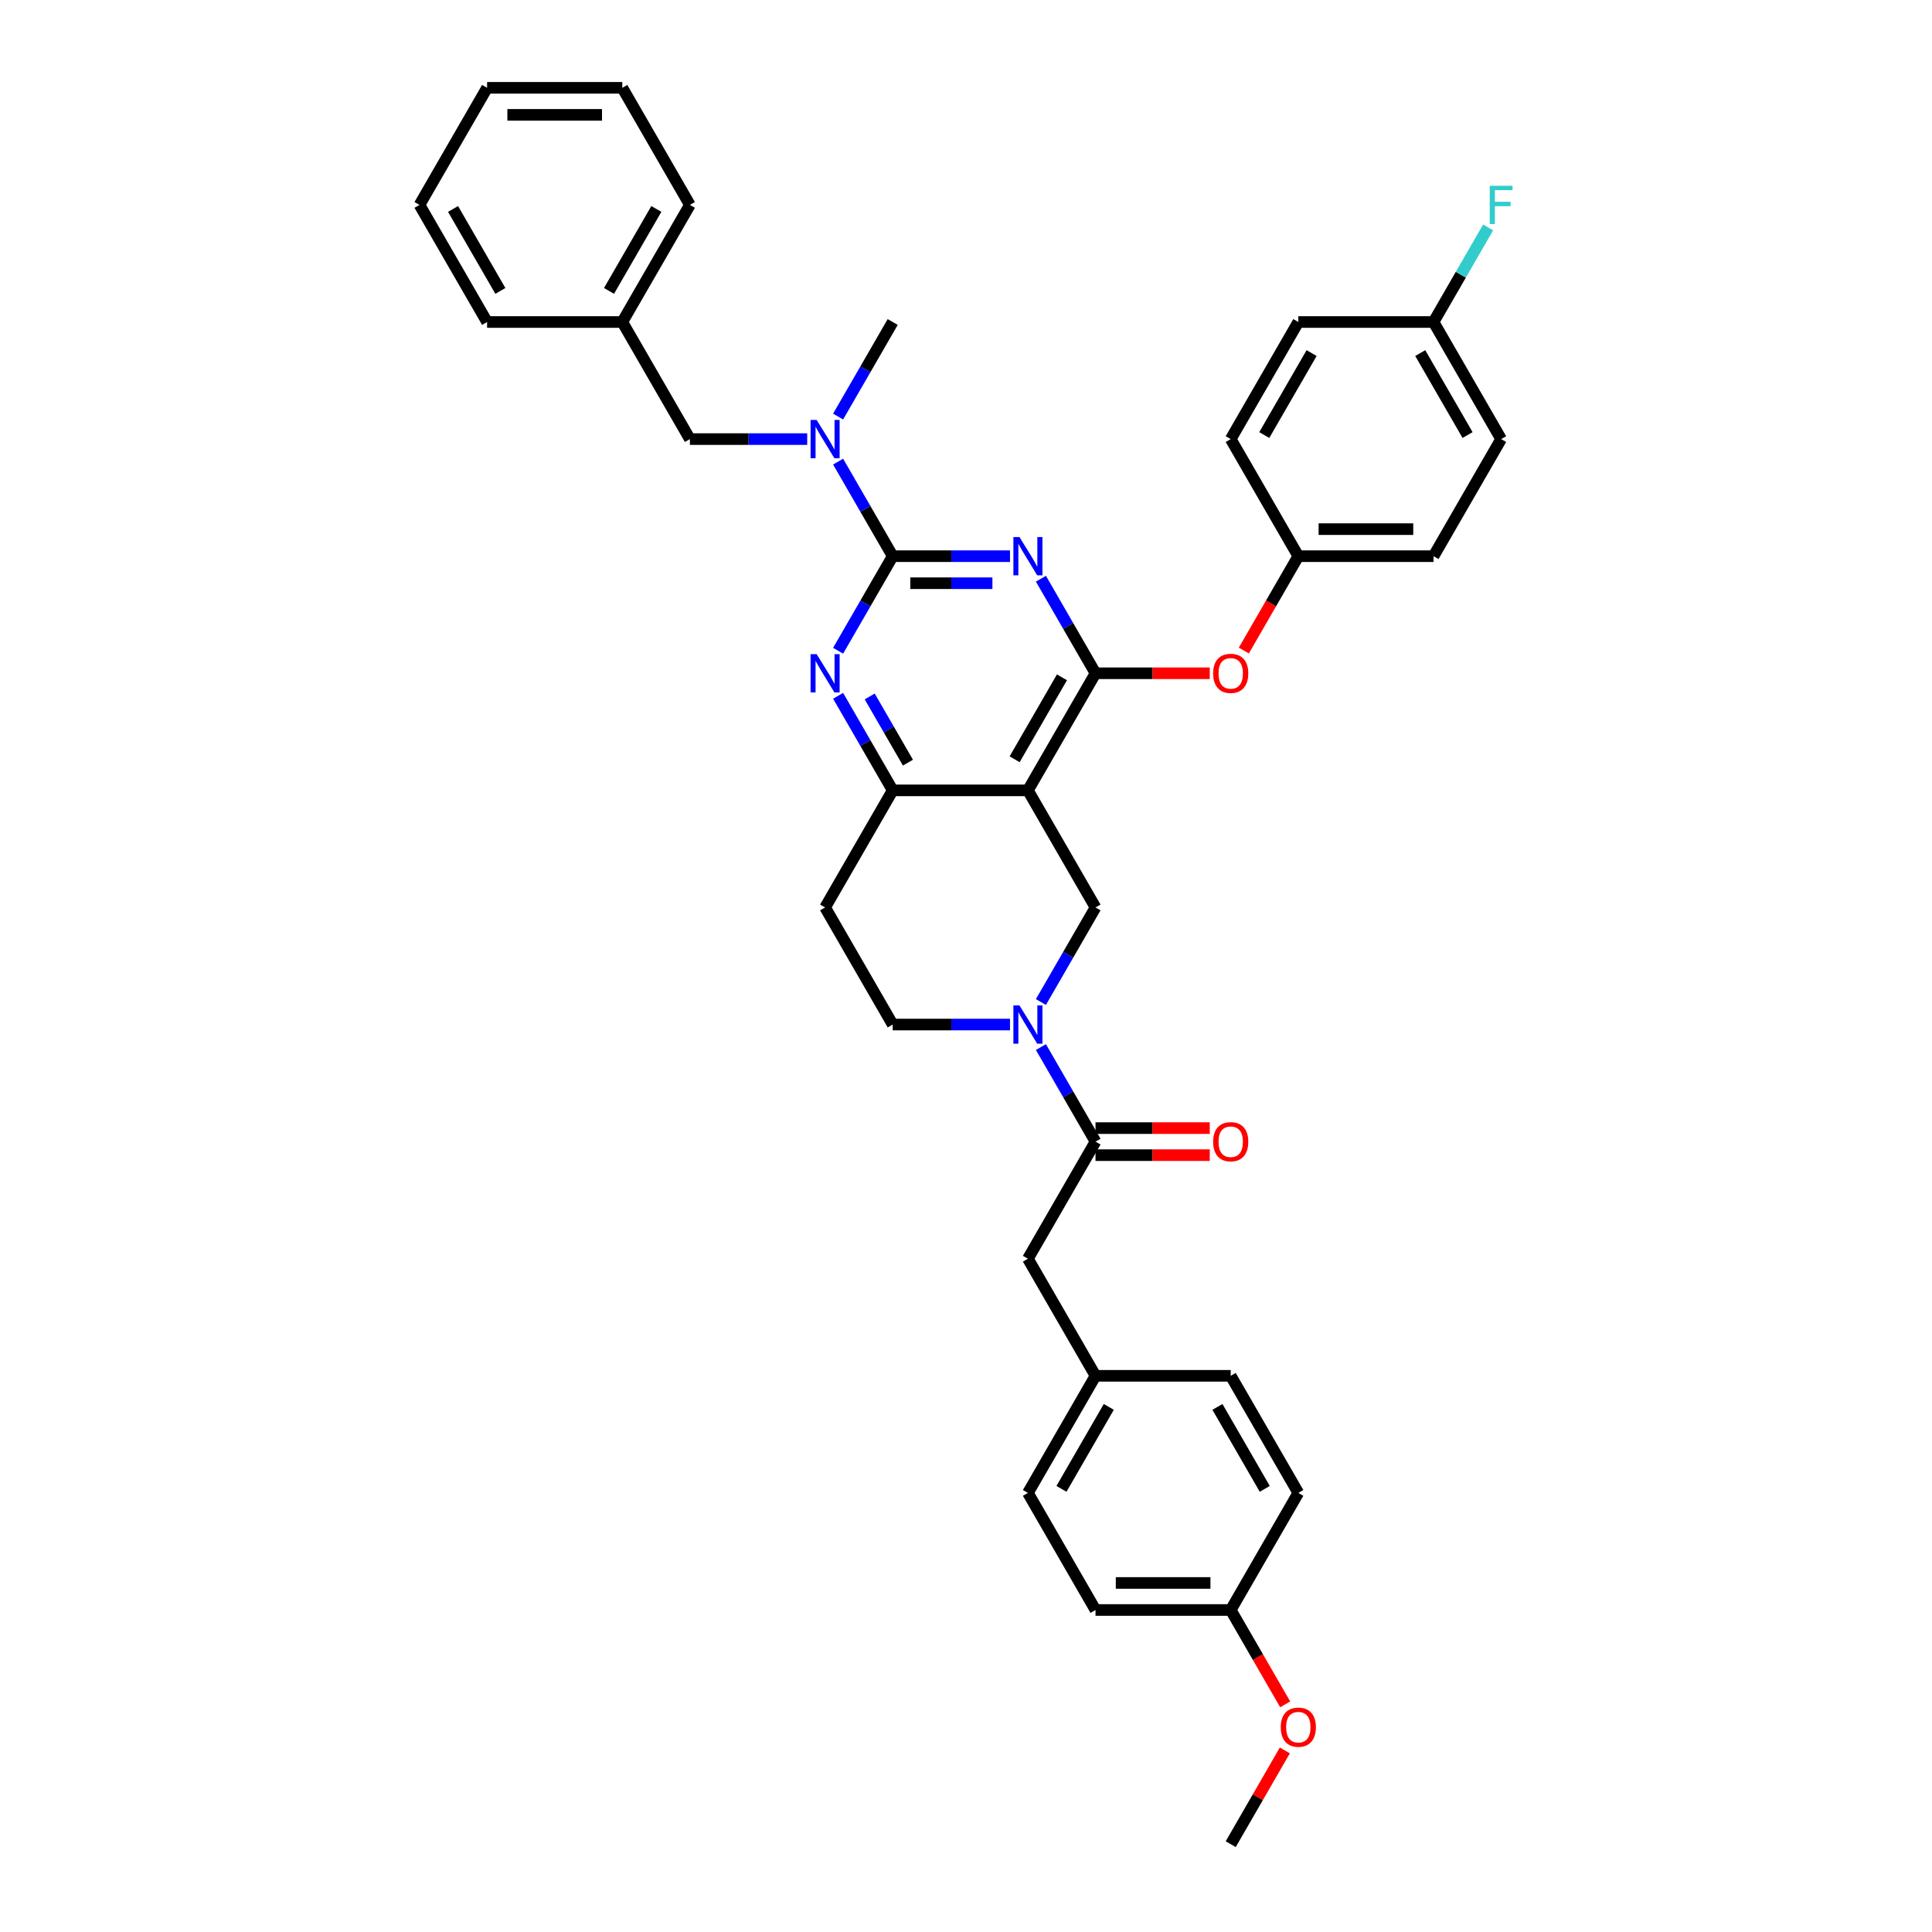 <?xml version='1.0' encoding='iso-8859-1'?>
<svg version='1.1' baseProfile='full'
              xmlns='http://www.w3.org/2000/svg'
                      xmlns:rdkit='http://www.rdkit.org/xml'
                      xmlns:xlink='http://www.w3.org/1999/xlink'
                  xml:space='preserve'
width='1000px' height='1000px' viewBox='0 0 1000 1000'>
<!-- END OF HEADER -->
<rect style='opacity:1.0;fill:#FFFFFF;stroke:none' width='1000' height='1000' x='0' y='0'> </rect>
<path class='bond-0' d='M 522.779,287.879 L 492.421,287.879' style='fill:none;fill-rule:evenodd;stroke:#0000FF;stroke-width:6px;stroke-linecap:butt;stroke-linejoin:miter;stroke-opacity:1' />
<path class='bond-0' d='M 492.421,287.879 L 462.063,287.879' style='fill:none;fill-rule:evenodd;stroke:#000000;stroke-width:6px;stroke-linecap:butt;stroke-linejoin:miter;stroke-opacity:1' />
<path class='bond-0' d='M 513.672,301.875 L 492.421,301.875' style='fill:none;fill-rule:evenodd;stroke:#0000FF;stroke-width:6px;stroke-linecap:butt;stroke-linejoin:miter;stroke-opacity:1' />
<path class='bond-0' d='M 492.421,301.875 L 471.17,301.875' style='fill:none;fill-rule:evenodd;stroke:#000000;stroke-width:6px;stroke-linecap:butt;stroke-linejoin:miter;stroke-opacity:1' />
<path class='bond-1' d='M 538.776,299.538 L 552.906,324.011' style='fill:none;fill-rule:evenodd;stroke:#0000FF;stroke-width:6px;stroke-linecap:butt;stroke-linejoin:miter;stroke-opacity:1' />
<path class='bond-1' d='M 552.906,324.011 L 567.036,348.485' style='fill:none;fill-rule:evenodd;stroke:#000000;stroke-width:6px;stroke-linecap:butt;stroke-linejoin:miter;stroke-opacity:1' />
<path class='bond-3' d='M 462.063,287.879 L 447.933,312.352' style='fill:none;fill-rule:evenodd;stroke:#000000;stroke-width:6px;stroke-linecap:butt;stroke-linejoin:miter;stroke-opacity:1' />
<path class='bond-3' d='M 447.933,312.352 L 433.803,336.826' style='fill:none;fill-rule:evenodd;stroke:#0000FF;stroke-width:6px;stroke-linecap:butt;stroke-linejoin:miter;stroke-opacity:1' />
<path class='bond-8' d='M 462.063,287.879 L 447.933,263.405' style='fill:none;fill-rule:evenodd;stroke:#000000;stroke-width:6px;stroke-linecap:butt;stroke-linejoin:miter;stroke-opacity:1' />
<path class='bond-8' d='M 447.933,263.405 L 433.803,238.932' style='fill:none;fill-rule:evenodd;stroke:#0000FF;stroke-width:6px;stroke-linecap:butt;stroke-linejoin:miter;stroke-opacity:1' />
<path class='bond-2' d='M 567.036,348.485 L 532.045,409.091' style='fill:none;fill-rule:evenodd;stroke:#000000;stroke-width:6px;stroke-linecap:butt;stroke-linejoin:miter;stroke-opacity:1' />
<path class='bond-2' d='M 549.666,350.578 L 525.172,393.002' style='fill:none;fill-rule:evenodd;stroke:#000000;stroke-width:6px;stroke-linecap:butt;stroke-linejoin:miter;stroke-opacity:1' />
<path class='bond-9' d='M 567.036,348.485 L 596.603,348.485' style='fill:none;fill-rule:evenodd;stroke:#000000;stroke-width:6px;stroke-linecap:butt;stroke-linejoin:miter;stroke-opacity:1' />
<path class='bond-9' d='M 596.603,348.485 L 626.17,348.485' style='fill:none;fill-rule:evenodd;stroke:#FF0000;stroke-width:6px;stroke-linecap:butt;stroke-linejoin:miter;stroke-opacity:1' />
<path class='bond-5' d='M 532.045,409.091 L 462.063,409.091' style='fill:none;fill-rule:evenodd;stroke:#000000;stroke-width:6px;stroke-linecap:butt;stroke-linejoin:miter;stroke-opacity:1' />
<path class='bond-6' d='M 532.045,409.091 L 567.036,469.697' style='fill:none;fill-rule:evenodd;stroke:#000000;stroke-width:6px;stroke-linecap:butt;stroke-linejoin:miter;stroke-opacity:1' />
<path class='bond-37' d='M 433.803,360.144 L 447.933,384.617' style='fill:none;fill-rule:evenodd;stroke:#0000FF;stroke-width:6px;stroke-linecap:butt;stroke-linejoin:miter;stroke-opacity:1' />
<path class='bond-37' d='M 447.933,384.617 L 462.063,409.091' style='fill:none;fill-rule:evenodd;stroke:#000000;stroke-width:6px;stroke-linecap:butt;stroke-linejoin:miter;stroke-opacity:1' />
<path class='bond-37' d='M 450.163,360.488 L 460.054,377.619' style='fill:none;fill-rule:evenodd;stroke:#0000FF;stroke-width:6px;stroke-linecap:butt;stroke-linejoin:miter;stroke-opacity:1' />
<path class='bond-37' d='M 460.054,377.619 L 469.945,394.751' style='fill:none;fill-rule:evenodd;stroke:#000000;stroke-width:6px;stroke-linecap:butt;stroke-linejoin:miter;stroke-opacity:1' />
<path class='bond-4' d='M 538.776,518.644 L 552.906,494.171' style='fill:none;fill-rule:evenodd;stroke:#0000FF;stroke-width:6px;stroke-linecap:butt;stroke-linejoin:miter;stroke-opacity:1' />
<path class='bond-4' d='M 552.906,494.171 L 567.036,469.697' style='fill:none;fill-rule:evenodd;stroke:#000000;stroke-width:6px;stroke-linecap:butt;stroke-linejoin:miter;stroke-opacity:1' />
<path class='bond-7' d='M 538.776,541.962 L 552.906,566.436' style='fill:none;fill-rule:evenodd;stroke:#0000FF;stroke-width:6px;stroke-linecap:butt;stroke-linejoin:miter;stroke-opacity:1' />
<path class='bond-7' d='M 552.906,566.436 L 567.036,590.909' style='fill:none;fill-rule:evenodd;stroke:#000000;stroke-width:6px;stroke-linecap:butt;stroke-linejoin:miter;stroke-opacity:1' />
<path class='bond-38' d='M 522.779,530.303 L 492.421,530.303' style='fill:none;fill-rule:evenodd;stroke:#0000FF;stroke-width:6px;stroke-linecap:butt;stroke-linejoin:miter;stroke-opacity:1' />
<path class='bond-38' d='M 492.421,530.303 L 462.063,530.303' style='fill:none;fill-rule:evenodd;stroke:#000000;stroke-width:6px;stroke-linecap:butt;stroke-linejoin:miter;stroke-opacity:1' />
<path class='bond-10' d='M 462.063,409.091 L 427.072,469.697' style='fill:none;fill-rule:evenodd;stroke:#000000;stroke-width:6px;stroke-linecap:butt;stroke-linejoin:miter;stroke-opacity:1' />
<path class='bond-12' d='M 567.036,590.909 L 532.045,651.515' style='fill:none;fill-rule:evenodd;stroke:#000000;stroke-width:6px;stroke-linecap:butt;stroke-linejoin:miter;stroke-opacity:1' />
<path class='bond-14' d='M 567.036,597.907 L 596.603,597.907' style='fill:none;fill-rule:evenodd;stroke:#000000;stroke-width:6px;stroke-linecap:butt;stroke-linejoin:miter;stroke-opacity:1' />
<path class='bond-14' d='M 596.603,597.907 L 626.17,597.907' style='fill:none;fill-rule:evenodd;stroke:#FF0000;stroke-width:6px;stroke-linecap:butt;stroke-linejoin:miter;stroke-opacity:1' />
<path class='bond-14' d='M 567.036,583.911 L 596.603,583.911' style='fill:none;fill-rule:evenodd;stroke:#000000;stroke-width:6px;stroke-linecap:butt;stroke-linejoin:miter;stroke-opacity:1' />
<path class='bond-14' d='M 596.603,583.911 L 626.17,583.911' style='fill:none;fill-rule:evenodd;stroke:#FF0000;stroke-width:6px;stroke-linecap:butt;stroke-linejoin:miter;stroke-opacity:1' />
<path class='bond-13' d='M 417.806,227.273 L 387.448,227.273' style='fill:none;fill-rule:evenodd;stroke:#0000FF;stroke-width:6px;stroke-linecap:butt;stroke-linejoin:miter;stroke-opacity:1' />
<path class='bond-13' d='M 387.448,227.273 L 357.09,227.273' style='fill:none;fill-rule:evenodd;stroke:#000000;stroke-width:6px;stroke-linecap:butt;stroke-linejoin:miter;stroke-opacity:1' />
<path class='bond-30' d='M 433.803,215.614 L 447.933,191.14' style='fill:none;fill-rule:evenodd;stroke:#0000FF;stroke-width:6px;stroke-linecap:butt;stroke-linejoin:miter;stroke-opacity:1' />
<path class='bond-30' d='M 447.933,191.14 L 462.063,166.667' style='fill:none;fill-rule:evenodd;stroke:#000000;stroke-width:6px;stroke-linecap:butt;stroke-linejoin:miter;stroke-opacity:1' />
<path class='bond-15' d='M 643.813,336.714 L 657.911,312.296' style='fill:none;fill-rule:evenodd;stroke:#FF0000;stroke-width:6px;stroke-linecap:butt;stroke-linejoin:miter;stroke-opacity:1' />
<path class='bond-15' d='M 657.911,312.296 L 672.008,287.879' style='fill:none;fill-rule:evenodd;stroke:#000000;stroke-width:6px;stroke-linecap:butt;stroke-linejoin:miter;stroke-opacity:1' />
<path class='bond-11' d='M 427.072,469.697 L 462.063,530.303' style='fill:none;fill-rule:evenodd;stroke:#000000;stroke-width:6px;stroke-linecap:butt;stroke-linejoin:miter;stroke-opacity:1' />
<path class='bond-16' d='M 532.045,651.515 L 567.036,712.121' style='fill:none;fill-rule:evenodd;stroke:#000000;stroke-width:6px;stroke-linecap:butt;stroke-linejoin:miter;stroke-opacity:1' />
<path class='bond-19' d='M 357.09,227.273 L 322.099,166.667' style='fill:none;fill-rule:evenodd;stroke:#000000;stroke-width:6px;stroke-linecap:butt;stroke-linejoin:miter;stroke-opacity:1' />
<path class='bond-21' d='M 672.008,287.879 L 637.017,227.273' style='fill:none;fill-rule:evenodd;stroke:#000000;stroke-width:6px;stroke-linecap:butt;stroke-linejoin:miter;stroke-opacity:1' />
<path class='bond-22' d='M 672.008,287.879 L 741.99,287.879' style='fill:none;fill-rule:evenodd;stroke:#000000;stroke-width:6px;stroke-linecap:butt;stroke-linejoin:miter;stroke-opacity:1' />
<path class='bond-22' d='M 682.506,273.882 L 731.493,273.882' style='fill:none;fill-rule:evenodd;stroke:#000000;stroke-width:6px;stroke-linecap:butt;stroke-linejoin:miter;stroke-opacity:1' />
<path class='bond-23' d='M 567.036,712.121 L 637.017,712.121' style='fill:none;fill-rule:evenodd;stroke:#000000;stroke-width:6px;stroke-linecap:butt;stroke-linejoin:miter;stroke-opacity:1' />
<path class='bond-24' d='M 567.036,712.121 L 532.045,772.727' style='fill:none;fill-rule:evenodd;stroke:#000000;stroke-width:6px;stroke-linecap:butt;stroke-linejoin:miter;stroke-opacity:1' />
<path class='bond-24' d='M 573.908,728.21 L 549.415,770.635' style='fill:none;fill-rule:evenodd;stroke:#000000;stroke-width:6px;stroke-linecap:butt;stroke-linejoin:miter;stroke-opacity:1' />
<path class='bond-17' d='M 741.99,166.667 L 776.981,227.273' style='fill:none;fill-rule:evenodd;stroke:#000000;stroke-width:6px;stroke-linecap:butt;stroke-linejoin:miter;stroke-opacity:1' />
<path class='bond-17' d='M 735.118,182.756 L 759.611,225.18' style='fill:none;fill-rule:evenodd;stroke:#000000;stroke-width:6px;stroke-linecap:butt;stroke-linejoin:miter;stroke-opacity:1' />
<path class='bond-20' d='M 741.99,166.667 L 756.12,142.193' style='fill:none;fill-rule:evenodd;stroke:#000000;stroke-width:6px;stroke-linecap:butt;stroke-linejoin:miter;stroke-opacity:1' />
<path class='bond-20' d='M 756.12,142.193 L 770.25,117.72' style='fill:none;fill-rule:evenodd;stroke:#33CCCC;stroke-width:6px;stroke-linecap:butt;stroke-linejoin:miter;stroke-opacity:1' />
<path class='bond-39' d='M 741.99,166.667 L 672.008,166.667' style='fill:none;fill-rule:evenodd;stroke:#000000;stroke-width:6px;stroke-linecap:butt;stroke-linejoin:miter;stroke-opacity:1' />
<path class='bond-18' d='M 637.017,833.333 L 567.036,833.333' style='fill:none;fill-rule:evenodd;stroke:#000000;stroke-width:6px;stroke-linecap:butt;stroke-linejoin:miter;stroke-opacity:1' />
<path class='bond-18' d='M 626.52,819.337 L 577.533,819.337' style='fill:none;fill-rule:evenodd;stroke:#000000;stroke-width:6px;stroke-linecap:butt;stroke-linejoin:miter;stroke-opacity:1' />
<path class='bond-29' d='M 637.017,833.333 L 651.115,857.751' style='fill:none;fill-rule:evenodd;stroke:#000000;stroke-width:6px;stroke-linecap:butt;stroke-linejoin:miter;stroke-opacity:1' />
<path class='bond-29' d='M 651.115,857.751 L 665.212,882.168' style='fill:none;fill-rule:evenodd;stroke:#FF0000;stroke-width:6px;stroke-linecap:butt;stroke-linejoin:miter;stroke-opacity:1' />
<path class='bond-41' d='M 637.017,833.333 L 672.008,772.727' style='fill:none;fill-rule:evenodd;stroke:#000000;stroke-width:6px;stroke-linecap:butt;stroke-linejoin:miter;stroke-opacity:1' />
<path class='bond-31' d='M 322.099,166.667 L 357.09,106.061' style='fill:none;fill-rule:evenodd;stroke:#000000;stroke-width:6px;stroke-linecap:butt;stroke-linejoin:miter;stroke-opacity:1' />
<path class='bond-31' d='M 315.227,150.578 L 339.72,108.153' style='fill:none;fill-rule:evenodd;stroke:#000000;stroke-width:6px;stroke-linecap:butt;stroke-linejoin:miter;stroke-opacity:1' />
<path class='bond-32' d='M 322.099,166.667 L 252.117,166.667' style='fill:none;fill-rule:evenodd;stroke:#000000;stroke-width:6px;stroke-linecap:butt;stroke-linejoin:miter;stroke-opacity:1' />
<path class='bond-26' d='M 637.017,227.273 L 672.008,166.667' style='fill:none;fill-rule:evenodd;stroke:#000000;stroke-width:6px;stroke-linecap:butt;stroke-linejoin:miter;stroke-opacity:1' />
<path class='bond-26' d='M 654.387,225.18 L 678.881,182.756' style='fill:none;fill-rule:evenodd;stroke:#000000;stroke-width:6px;stroke-linecap:butt;stroke-linejoin:miter;stroke-opacity:1' />
<path class='bond-25' d='M 741.99,287.879 L 776.981,227.273' style='fill:none;fill-rule:evenodd;stroke:#000000;stroke-width:6px;stroke-linecap:butt;stroke-linejoin:miter;stroke-opacity:1' />
<path class='bond-28' d='M 637.017,712.121 L 672.008,772.727' style='fill:none;fill-rule:evenodd;stroke:#000000;stroke-width:6px;stroke-linecap:butt;stroke-linejoin:miter;stroke-opacity:1' />
<path class='bond-28' d='M 630.145,728.21 L 654.639,770.635' style='fill:none;fill-rule:evenodd;stroke:#000000;stroke-width:6px;stroke-linecap:butt;stroke-linejoin:miter;stroke-opacity:1' />
<path class='bond-27' d='M 532.045,772.727 L 567.036,833.333' style='fill:none;fill-rule:evenodd;stroke:#000000;stroke-width:6px;stroke-linecap:butt;stroke-linejoin:miter;stroke-opacity:1' />
<path class='bond-33' d='M 665.035,906.018 L 651.026,930.282' style='fill:none;fill-rule:evenodd;stroke:#FF0000;stroke-width:6px;stroke-linecap:butt;stroke-linejoin:miter;stroke-opacity:1' />
<path class='bond-33' d='M 651.026,930.282 L 637.017,954.545' style='fill:none;fill-rule:evenodd;stroke:#000000;stroke-width:6px;stroke-linecap:butt;stroke-linejoin:miter;stroke-opacity:1' />
<path class='bond-35' d='M 357.09,106.061 L 322.099,45.455' style='fill:none;fill-rule:evenodd;stroke:#000000;stroke-width:6px;stroke-linecap:butt;stroke-linejoin:miter;stroke-opacity:1' />
<path class='bond-34' d='M 252.117,166.667 L 217.126,106.061' style='fill:none;fill-rule:evenodd;stroke:#000000;stroke-width:6px;stroke-linecap:butt;stroke-linejoin:miter;stroke-opacity:1' />
<path class='bond-34' d='M 258.99,150.578 L 234.496,108.153' style='fill:none;fill-rule:evenodd;stroke:#000000;stroke-width:6px;stroke-linecap:butt;stroke-linejoin:miter;stroke-opacity:1' />
<path class='bond-36' d='M 217.126,106.061 L 252.117,45.455' style='fill:none;fill-rule:evenodd;stroke:#000000;stroke-width:6px;stroke-linecap:butt;stroke-linejoin:miter;stroke-opacity:1' />
<path class='bond-40' d='M 322.099,45.455 L 252.117,45.455' style='fill:none;fill-rule:evenodd;stroke:#000000;stroke-width:6px;stroke-linecap:butt;stroke-linejoin:miter;stroke-opacity:1' />
<path class='bond-40' d='M 311.602,59.451 L 262.615,59.451' style='fill:none;fill-rule:evenodd;stroke:#000000;stroke-width:6px;stroke-linecap:butt;stroke-linejoin:miter;stroke-opacity:1' />
<path  class='atom-0' d='M 527.664 277.969
L 534.158 288.467
Q 534.802 289.502, 535.838 291.378
Q 536.873 293.253, 536.929 293.365
L 536.929 277.969
L 539.561 277.969
L 539.561 297.788
L 536.845 297.788
L 529.875 286.311
Q 529.063 284.968, 528.196 283.428
Q 527.356 281.888, 527.104 281.412
L 527.104 297.788
L 524.529 297.788
L 524.529 277.969
L 527.664 277.969
' fill='#0000FF'/>
<path  class='atom-4' d='M 422.691 338.575
L 429.185 349.073
Q 429.829 350.108, 430.865 351.984
Q 431.901 353.859, 431.957 353.971
L 431.957 338.575
L 434.588 338.575
L 434.588 358.394
L 431.873 358.394
L 424.902 346.917
Q 424.091 345.574, 423.223 344.034
Q 422.383 342.494, 422.131 342.019
L 422.131 358.394
L 419.556 358.394
L 419.556 338.575
L 422.691 338.575
' fill='#0000FF'/>
<path  class='atom-5' d='M 527.664 520.394
L 534.158 530.891
Q 534.802 531.927, 535.838 533.802
Q 536.873 535.678, 536.929 535.79
L 536.929 520.394
L 539.561 520.394
L 539.561 540.212
L 536.845 540.212
L 529.875 528.735
Q 529.063 527.392, 528.196 525.852
Q 527.356 524.313, 527.104 523.837
L 527.104 540.212
L 524.529 540.212
L 524.529 520.394
L 527.664 520.394
' fill='#0000FF'/>
<path  class='atom-9' d='M 422.691 217.363
L 429.185 227.861
Q 429.829 228.896, 430.865 230.772
Q 431.901 232.647, 431.957 232.759
L 431.957 217.363
L 434.588 217.363
L 434.588 237.182
L 431.873 237.182
L 424.902 225.705
Q 424.091 224.361, 423.223 222.822
Q 422.383 221.282, 422.131 220.806
L 422.131 237.182
L 419.556 237.182
L 419.556 217.363
L 422.691 217.363
' fill='#0000FF'/>
<path  class='atom-10' d='M 627.92 348.541
Q 627.92 343.782, 630.271 341.123
Q 632.623 338.463, 637.017 338.463
Q 641.412 338.463, 643.764 341.123
Q 646.115 343.782, 646.115 348.541
Q 646.115 353.356, 643.736 356.099
Q 641.356 358.814, 637.017 358.814
Q 632.651 358.814, 630.271 356.099
Q 627.92 353.384, 627.92 348.541
M 637.017 356.575
Q 640.041 356.575, 641.664 354.559
Q 643.316 352.516, 643.316 348.541
Q 643.316 344.65, 641.664 342.69
Q 640.041 340.703, 637.017 340.703
Q 633.994 340.703, 632.343 342.662
Q 630.719 344.622, 630.719 348.541
Q 630.719 352.544, 632.343 354.559
Q 633.994 356.575, 637.017 356.575
' fill='#FF0000'/>
<path  class='atom-15' d='M 627.92 590.965
Q 627.92 586.206, 630.271 583.547
Q 632.623 580.888, 637.017 580.888
Q 641.412 580.888, 643.764 583.547
Q 646.115 586.206, 646.115 590.965
Q 646.115 595.78, 643.736 598.523
Q 641.356 601.238, 637.017 601.238
Q 632.651 601.238, 630.271 598.523
Q 627.92 595.808, 627.92 590.965
M 637.017 598.999
Q 640.041 598.999, 641.664 596.984
Q 643.316 594.94, 643.316 590.965
Q 643.316 587.074, 641.664 585.115
Q 640.041 583.127, 637.017 583.127
Q 633.994 583.127, 632.343 585.087
Q 630.719 587.046, 630.719 590.965
Q 630.719 594.968, 632.343 596.984
Q 633.994 598.999, 637.017 598.999
' fill='#FF0000'/>
<path  class='atom-21' d='M 771.089 96.151
L 782.874 96.151
L 782.874 98.419
L 773.748 98.419
L 773.748 104.437
L 781.866 104.437
L 781.866 106.732
L 773.748 106.732
L 773.748 115.97
L 771.089 115.97
L 771.089 96.151
' fill='#33CCCC'/>
<path  class='atom-30' d='M 662.911 893.995
Q 662.911 889.237, 665.262 886.577
Q 667.614 883.918, 672.008 883.918
Q 676.403 883.918, 678.755 886.577
Q 681.106 889.237, 681.106 893.995
Q 681.106 898.81, 678.727 901.553
Q 676.347 904.269, 672.008 904.269
Q 667.642 904.269, 665.262 901.553
Q 662.911 898.838, 662.911 893.995
M 672.008 902.029
Q 675.032 902.029, 676.655 900.014
Q 678.307 897.97, 678.307 893.995
Q 678.307 890.104, 676.655 888.145
Q 675.032 886.157, 672.008 886.157
Q 668.985 886.157, 667.334 888.117
Q 665.71 890.076, 665.71 893.995
Q 665.71 897.998, 667.334 900.014
Q 668.985 902.029, 672.008 902.029
' fill='#FF0000'/>
</svg>
